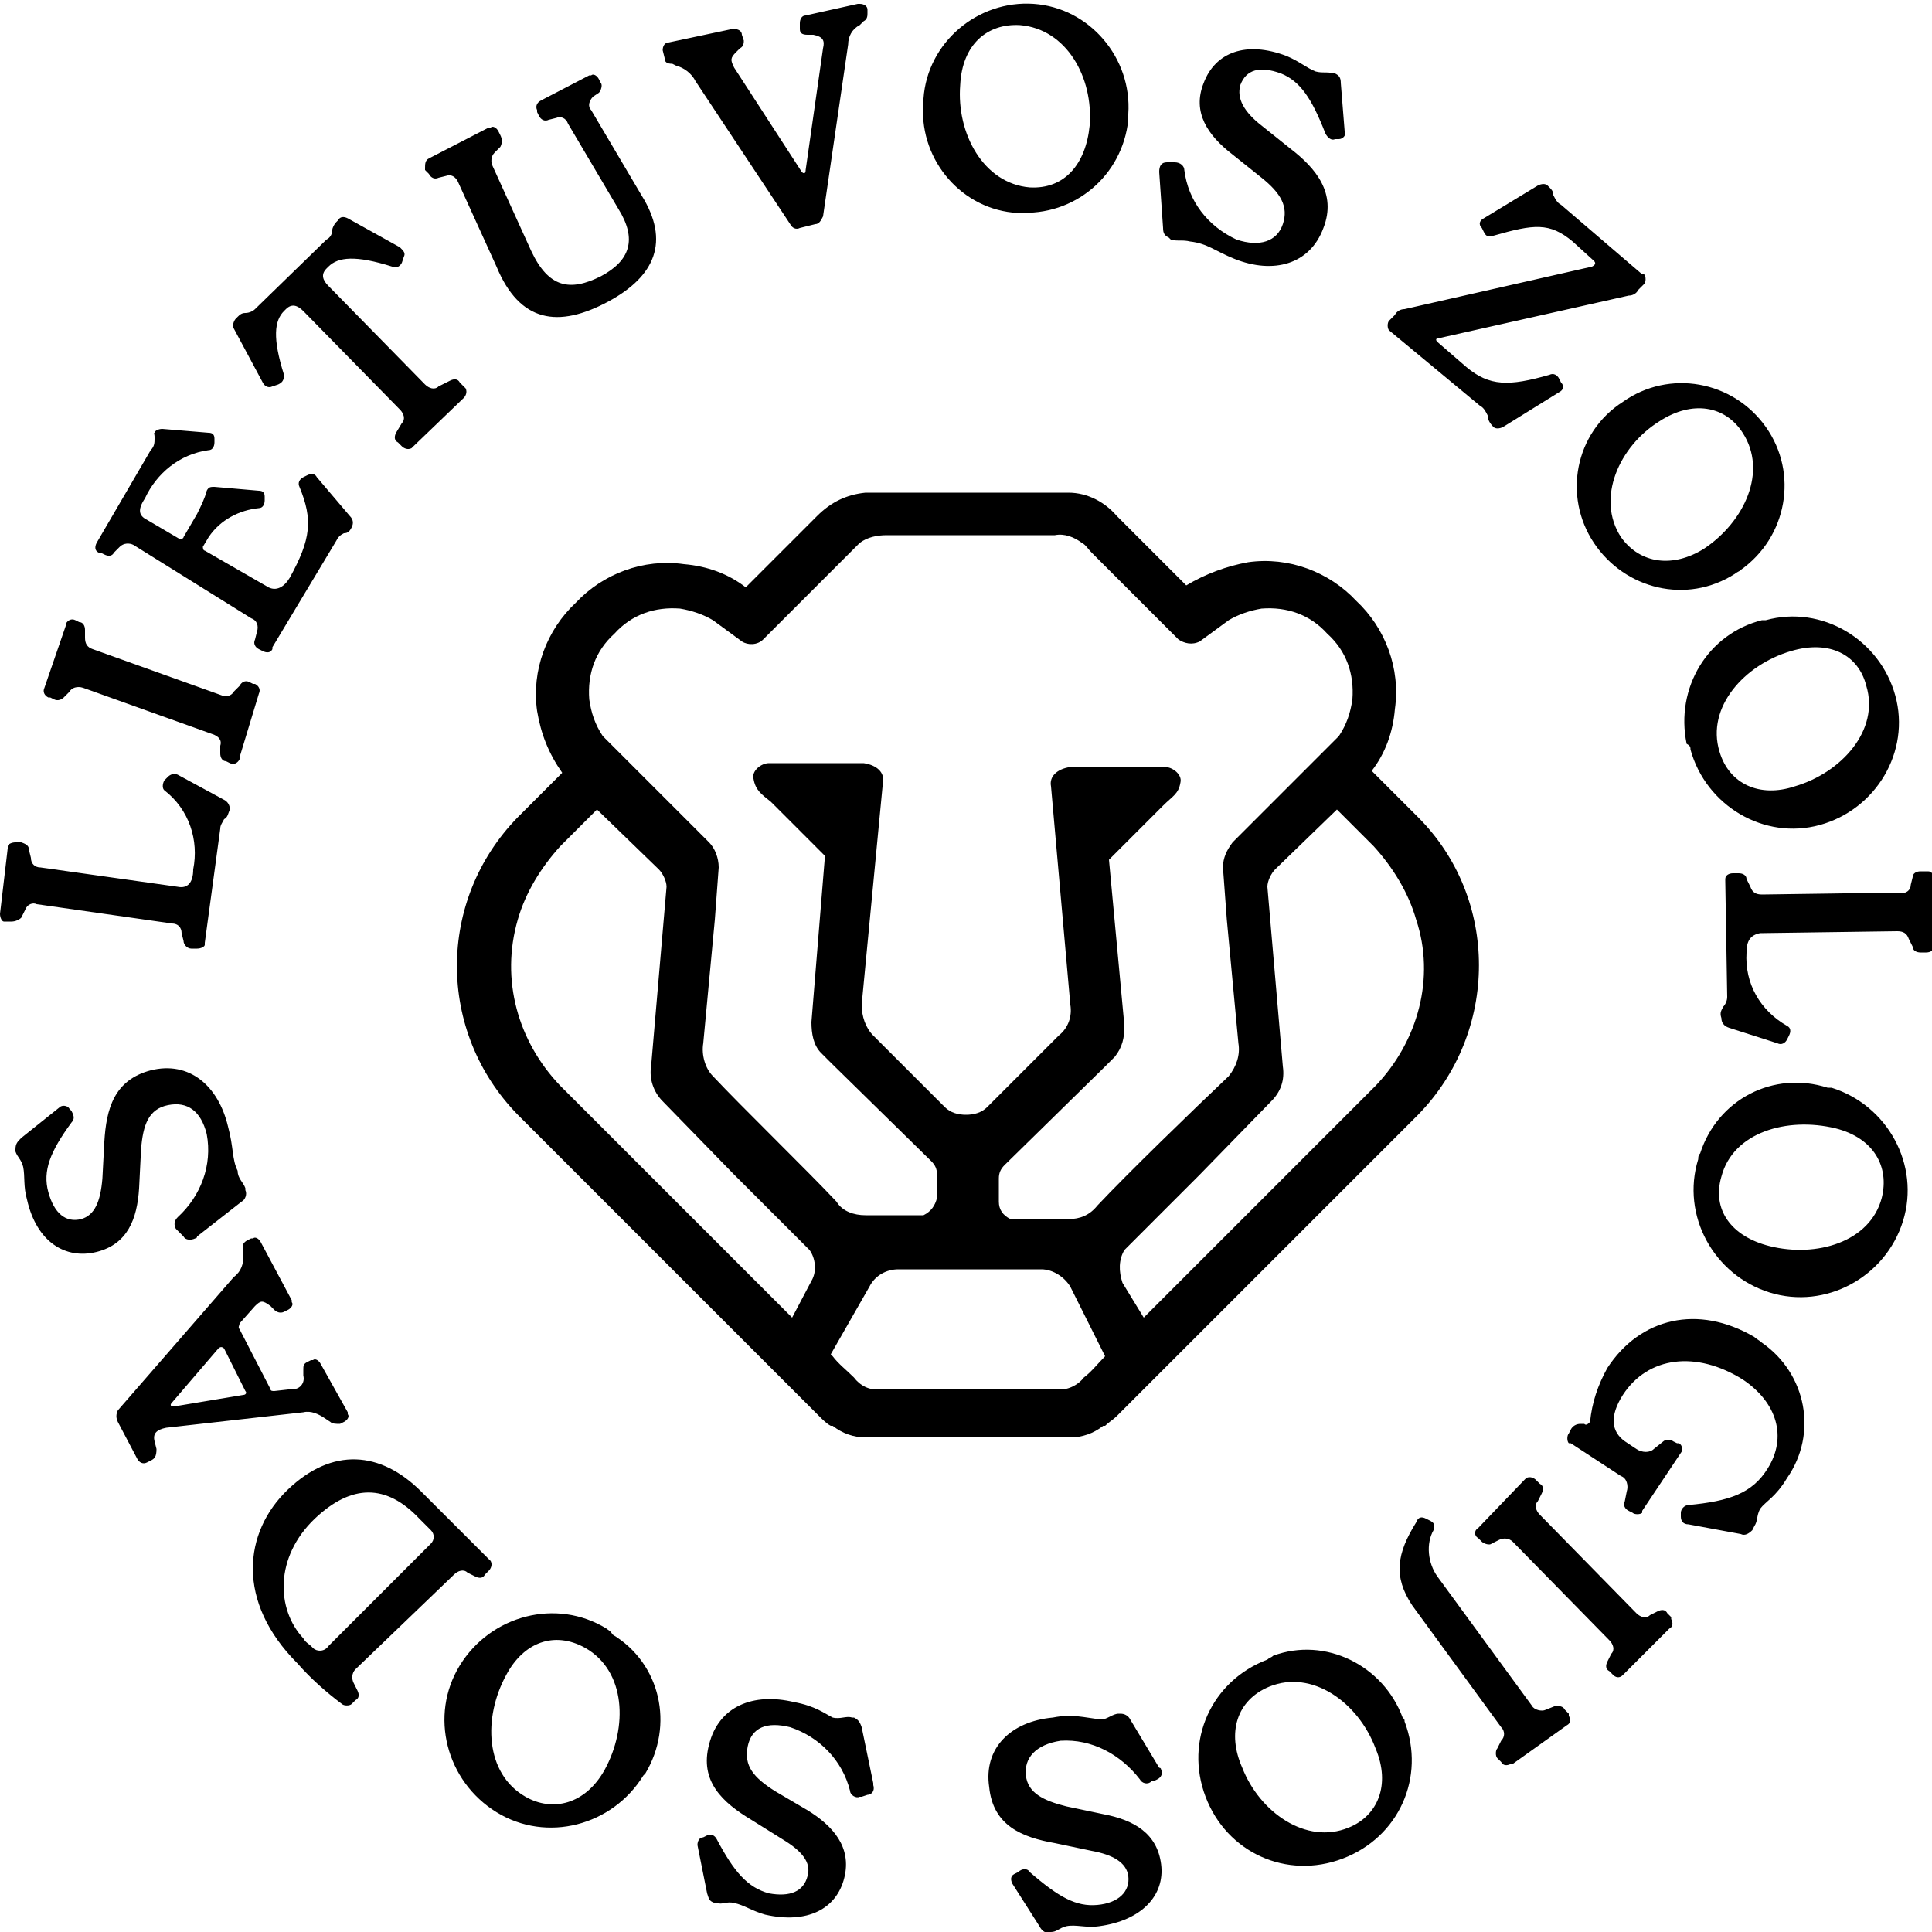 <?xml version="1.0" encoding="utf-8"?>
<!-- Generator: Adobe Illustrator 24.1.2, SVG Export Plug-In . SVG Version: 6.00 Build 0)  -->
<!DOCTYPE svg PUBLIC "-//W3C//DTD SVG 1.0//EN" "http://www.w3.org/TR/2001/REC-SVG-20010904/DTD/svg10.dtd">
<svg version="1.0" id="Layer_1" xmlns:x="http://ns.adobe.com/Extensibility/1.0/" xmlns:i="http://ns.adobe.com/AdobeIllustrator/10.0/" xmlns:graph="http://ns.adobe.com/Graphs/1.0/"
	 xmlns="http://www.w3.org/2000/svg" xmlns:xlink="http://www.w3.org/1999/xlink" x="0px" y="0px" viewBox="0 0 100 100"
	 style="enable-background:new 0 0 100 100;" xml:space="preserve">
<path d="M71.2,56.2l-12,12l-1.1-1.8c-0.2-0.6-0.2-1.2,0.1-1.7l0,0l3.9-3.9l3.7-3.8c0.5-0.5,0.7-1.1,0.6-1.8l-0.8-9.3v0
	c0-0.3,0.2-0.7,0.4-0.9l3.2-3.1l1.9,1.9c1,1.1,1.8,2.4,2.2,3.8C74.3,50.6,73.4,53.9,71.2,56.2 M56.8,62.4c-0.4,0.5-0.9,0.7-1.5,0.7
	h-3l0,0c-0.4-0.2-0.6-0.5-0.6-0.9v-1.2c0-0.3,0.1-0.5,0.3-0.7l5.2-5.1v0l0.5-0.5l0,0c0.4-0.5,0.5-1,0.5-1.6l-0.8-8.6l2.8-2.8
	c0.5-0.5,0.8-0.6,0.9-1.2c0.1-0.4-0.4-0.8-0.8-0.8h-4.9c-0.7,0.1-1.1,0.5-1,1L55.4,52v0c0.1,0.6-0.1,1.2-0.6,1.6l-3.7,3.7
	c-0.3,0.3-0.7,0.4-1.1,0.4c-0.4,0-0.8-0.1-1.1-0.4l-3.7-3.7c-0.4-0.4-0.6-1-0.6-1.6v0l1.1-11.5c0.1-0.5-0.3-0.9-1-1h-4.9
	c-0.4,0-0.9,0.4-0.8,0.8c0.1,0.6,0.4,0.8,0.9,1.2l2.8,2.8L42,52.9c0,0.6,0.1,1.2,0.5,1.6v0l0.5,0.5v0l5.2,5.1
	c0.2,0.2,0.3,0.4,0.3,0.7v1.2c-0.1,0.4-0.3,0.7-0.7,0.9l0,0h-3c-0.6,0-1.2-0.2-1.5-0.7c-1.5-1.6-4.9-4.9-6.4-6.5
	c-0.4-0.4-0.6-1.1-0.5-1.7l0.6-6.4l0,0l0.2-2.7c0-0.5-0.2-1-0.5-1.3l-5.5-5.5c-0.4-0.6-0.6-1.2-0.7-1.9c-0.1-1.3,0.3-2.5,1.3-3.4
	l0,0c0.9-1,2.1-1.4,3.4-1.3c0.6,0.1,1.2,0.3,1.7,0.6c0.4,0.3,1.1,0.8,1.5,1.1c0.3,0.2,0.8,0.2,1.1-0.1l4.5-4.5
	c0.2-0.2,0.3-0.3,0.5-0.5c0.4-0.3,0.9-0.4,1.4-0.4h8.7c0.5-0.1,1,0.1,1.4,0.4c0.2,0.1,0.3,0.3,0.5,0.5l4.5,4.5
	c0.3,0.2,0.7,0.3,1.1,0.1c0.4-0.3,1.1-0.8,1.5-1.1c0.5-0.3,1.1-0.5,1.7-0.6c1.3-0.1,2.5,0.3,3.4,1.3l0,0c1,0.9,1.4,2.1,1.3,3.4
	c-0.1,0.7-0.3,1.3-0.7,1.9l-5.5,5.5c-0.3,0.4-0.5,0.8-0.5,1.3l0.2,2.7l0,0l0.6,6.4c0.1,0.6-0.1,1.2-0.5,1.7
	C61.7,57.5,58.3,60.8,56.8,62.4 M57.2,70.2c-0.4,0.4-0.7,0.8-1.1,1.1c-0.3,0.4-0.9,0.7-1.4,0.6h-9.1c-0.6,0.1-1.1-0.2-1.4-0.6
	c-0.4-0.4-0.8-0.7-1.1-1.1l-0.1-0.1l2-3.5c0.3-0.6,0.9-0.9,1.5-0.9h7.4c0.6,0,1.2,0.4,1.5,0.9L57.2,70.2L57.2,70.2L57.2,70.2z
	 M42,66.3L41,68.2l-12-12c-2.2-2.3-3.1-5.5-2.2-8.6c0.4-1.4,1.2-2.7,2.2-3.8l1.9-1.9l3.2,3.1c0.2,0.2,0.4,0.6,0.4,0.9v0l-0.8,9.3
	c-0.1,0.6,0.1,1.3,0.6,1.8l3.7,3.8l3.9,3.9l0,0C42.2,65.1,42.3,65.8,42,66.3 M73.4,42.3L72,40.9l-1-1c0.7-0.9,1.1-2,1.2-3.2
	c0.3-2.1-0.5-4.2-2-5.6l0,0c-1.4-1.5-3.5-2.3-5.6-2c-1.1,0.2-2.2,0.6-3.2,1.2L61.1,30l-3.3-3.3c-0.6-0.7-1.5-1.2-2.5-1.2H44.8
	c-1,0.1-1.8,0.5-2.5,1.2L39,30l-0.4,0.4c-0.9-0.7-2-1.1-3.2-1.2c-2.1-0.3-4.2,0.5-5.6,2l0,0c-1.5,1.4-2.3,3.5-2,5.6
	C28,38,28.4,39,29.1,40l-1,1l-1.3,1.3c-4.2,4.3-4.2,11.1,0,15.4l15.6,15.6c0.2,0.2,0.4,0.4,0.6,0.5l0,0l0,0c0,0,0.1,0,0.1,0
	c0.5,0.4,1.1,0.6,1.7,0.6l5.3,0l5.3,0c0.6,0,1.2-0.2,1.7-0.6c0,0,0.1,0,0.1,0l0,0l0,0c0.2-0.2,0.4-0.3,0.6-0.5l15.6-15.6
	C77.6,53.4,77.6,46.5,73.4,42.3"/>
<path d="M11.8,58.3c-0.5-2.1-2-3.4-4-2.9c-1.9,0.5-2.3,2-2.4,3.7l-0.1,1.9c-0.1,1.2-0.4,1.9-1.1,2.1c-0.8,0.2-1.4-0.3-1.7-1.4
	c-0.3-1.1,0.1-2.1,1.2-3.6c0.2-0.2,0.1-0.4,0-0.6c0,0,0,0,0,0l-0.1-0.1c-0.1-0.2-0.4-0.2-0.5-0.1c0,0,0,0,0,0l-2,1.6
	c-0.2,0.2-0.3,0.3-0.3,0.6l0,0.1c0.1,0.3,0.3,0.4,0.4,0.8c0.1,0.5,0,1,0.2,1.7c0.5,2.2,2,3.1,3.6,2.7c1.6-0.4,2.1-1.7,2.2-3.3l0.1-2
	c0.1-1.3,0.4-2.1,1.4-2.3s1.7,0.3,2,1.5c0.3,1.6-0.3,3.2-1.5,4.3c-0.2,0.2-0.2,0.4-0.1,0.6c0,0,0,0,0,0L9.5,64
	c0.1,0.2,0.4,0.2,0.6,0.1c0,0,0.1,0,0.1-0.1l2.3-1.8c0.2-0.1,0.3-0.4,0.2-0.6l0-0.1c-0.1-0.3-0.4-0.5-0.4-0.9
	C12,60,12.1,59.4,11.8,58.3 M12.7,72c0.1,0.1,0,0.2-0.1,0.2L9,72.8c-0.2,0-0.2-0.1-0.1-0.2l2.4-2.8c0.1-0.1,0.2-0.1,0.3,0L12.7,72
	L12.7,72z M16.6,70.6c-0.1-0.2-0.3-0.3-0.4-0.2c0,0-0.1,0-0.1,0l-0.2,0.1c-0.2,0.1-0.2,0.2-0.2,0.4l0,0.3c0.1,0.4-0.2,0.7-0.5,0.7
	c0,0-0.1,0-0.1,0l-0.9,0.1c-0.1,0-0.2,0-0.2-0.1l-1.6-3.1c-0.1-0.1,0-0.2,0-0.3l0.8-0.9c0.3-0.3,0.4-0.3,0.8,0l0.2,0.2
	c0.1,0.1,0.3,0.2,0.5,0.1l0.2-0.1c0.2-0.1,0.3-0.3,0.2-0.4c0,0,0,0,0-0.1l-1.6-3c-0.1-0.2-0.3-0.3-0.4-0.2c0,0,0,0-0.1,0l-0.2,0.1
	c-0.2,0.1-0.3,0.3-0.2,0.4l0,0.4c0,0.4-0.1,0.8-0.5,1.1L6.1,73C6,73.2,6,73.4,6.1,73.6l1,1.9c0.1,0.2,0.3,0.3,0.5,0.2l0.2-0.1
	c0.2-0.1,0.3-0.2,0.3-0.6L8,74.6c-0.1-0.4,0.1-0.6,0.6-0.7l7.1-0.8c0.4-0.1,0.8,0.1,1.1,0.3l0.3,0.2c0.1,0.1,0.3,0.1,0.5,0.1
	l0.2-0.1c0.2-0.1,0.3-0.3,0.2-0.4c0,0,0,0,0-0.1L16.6,70.6L16.6,70.6z M22.3,79.2c0.2,0.2,0.2,0.5,0,0.7c0,0-0.1,0.1-0.1,0.1
	L17,85.2c-0.2,0.3-0.6,0.3-0.8,0.1c0,0,0,0-0.1-0.1c-0.1-0.1-0.3-0.2-0.4-0.4c-1.4-1.5-1.5-4.2,0.6-6.2c1.9-1.8,3.7-1.8,5.4,0
	L22.3,79.2L22.3,79.2z M21.8,77.2c-2.1-2.1-4.6-2.3-6.9-0.1c-2.3,2.2-2.7,5.8,0.5,9c0.7,0.8,1.5,1.5,2.3,2.1c0.1,0.1,0.4,0.1,0.5,0
	c0,0,0,0,0,0l0.2-0.2c0.2-0.1,0.2-0.3,0.1-0.5l-0.2-0.4c-0.1-0.2-0.1-0.5,0.1-0.7l5.1-4.9c0.2-0.2,0.5-0.3,0.7-0.1l0.4,0.2
	c0.2,0.1,0.4,0.1,0.5-0.1l0.2-0.2c0.1-0.1,0.2-0.3,0.1-0.5c0,0,0,0-0.1-0.1L21.8,77.2L21.8,77.2z M30.3,85.3c2.1,1.2,2.2,4.1,1,6.3
	c-1,1.8-2.7,2.2-4.1,1.4c-2.1-1.2-2.2-4.1-1-6.3C27.1,85,28.7,84.4,30.3,85.3 M31.4,84.3c-2.6-1.6-6-0.7-7.6,1.9
	c-1.6,2.6-0.7,6,1.9,7.6s6,0.7,7.6-1.9c0,0,0.1-0.1,0.1-0.1c1.5-2.5,0.8-5.7-1.7-7.2C31.6,84.4,31.5,84.4,31.4,84.3 M41.1,88.1
	c-2.1-0.5-3.9,0.2-4.4,2.2c-0.5,1.9,0.7,3,2.2,3.9l1.6,1c1,0.6,1.5,1.2,1.3,1.9c-0.2,0.8-0.9,1.1-2,0.9c-1.1-0.3-1.8-1.1-2.7-2.8
	c-0.1-0.2-0.3-0.3-0.5-0.2c0,0,0,0,0,0l-0.2,0.1c-0.2,0-0.3,0.2-0.3,0.4c0,0,0,0,0,0l0.5,2.5c0.1,0.3,0.1,0.4,0.4,0.5l0.1,0
	c0.3,0.1,0.5-0.1,0.9,0c0.5,0.1,0.9,0.4,1.6,0.6c2.2,0.5,3.7-0.3,4.1-1.9c0.4-1.6-0.6-2.7-1.9-3.5l-1.7-1c-1.1-0.7-1.6-1.3-1.4-2.3
	s1-1.3,2.2-1c1.5,0.5,2.7,1.7,3.1,3.3c0,0.2,0.3,0.4,0.5,0.3c0,0,0,0,0.1,0l0.3-0.1c0.2,0,0.4-0.2,0.3-0.5c0,0,0-0.1,0-0.1l-0.6-2.9
	c-0.1-0.3-0.2-0.4-0.4-0.5l-0.1,0c-0.3-0.1-0.6,0.1-1,0C42.7,88.7,42.2,88.3,41.1,88.1 M54.5,88.9c-2.2,0.2-3.6,1.6-3.3,3.6
	c0.2,2,1.7,2.6,3.4,2.9l1.9,0.4c1.1,0.2,1.8,0.6,1.9,1.3c0.1,0.8-0.5,1.4-1.6,1.5s-2-0.4-3.5-1.7c-0.1-0.2-0.4-0.2-0.6,0
	c0,0,0,0,0,0l-0.2,0.1c-0.2,0.1-0.2,0.3-0.1,0.5c0,0,0,0,0,0l1.4,2.2c0.1,0.2,0.3,0.4,0.5,0.3l0.1,0c0.3,0,0.4-0.2,0.8-0.3
	c0.5-0.1,1,0.1,1.7,0c2.2-0.3,3.4-1.6,3.2-3.2c-0.2-1.6-1.4-2.3-3-2.6l-1.9-0.4c-1.2-0.3-2-0.7-2.1-1.6s0.5-1.6,1.8-1.8
	c1.6-0.1,3.1,0.7,4.1,2c0.1,0.2,0.4,0.3,0.6,0.1c0,0,0,0,0.1,0l0.2-0.1c0.2-0.1,0.3-0.3,0.2-0.5c0,0,0-0.1-0.1-0.1l-1.5-2.5
	c-0.1-0.2-0.3-0.3-0.5-0.3l-0.1,0c-0.3,0-0.6,0.3-0.9,0.3C56.1,88.9,55.5,88.7,54.5,88.9 M65.7,87.3c2.2-0.9,4.6,0.8,5.5,3.2
	c0.8,1.9,0.1,3.5-1.4,4.1c-2.2,0.9-4.6-0.8-5.5-3.1C63.5,89.7,64,88,65.7,87.3 M65.6,85.9c-2.9,1.1-4.3,4.2-3.2,7.1
	c1.1,2.9,4.2,4.3,7.1,3.2c2.9-1.1,4.3-4.2,3.2-7.1c0-0.1,0-0.1-0.1-0.2c-1-2.7-4-4.2-6.7-3.2C65.8,85.8,65.7,85.8,65.6,85.9
	 M73.3,78.8c-1,1.6-1.2,2.8-0.2,4.3l4.6,6.3c0.2,0.2,0.2,0.5,0,0.7l-0.2,0.4c-0.1,0.1-0.1,0.4,0,0.5l0.2,0.2
	c0.1,0.2,0.3,0.2,0.5,0.1c0,0,0,0,0.1,0l2.8-2c0.2-0.1,0.2-0.3,0.1-0.5c0,0,0,0,0-0.1l-0.2-0.2c-0.1-0.2-0.3-0.2-0.5-0.2L80,88.5
	c-0.2,0.1-0.6,0-0.7-0.2l-4.9-6.7c-0.5-0.7-0.6-1.7-0.2-2.4c0.1-0.3,0-0.4-0.2-0.5l-0.2-0.1C73.6,78.5,73.4,78.5,73.3,78.8
	C73.3,78.7,73.3,78.7,73.3,78.8 M76.5,79.1c-0.2,0.1-0.2,0.4,0,0.5c0,0,0,0,0,0l0.2,0.2c0.1,0.1,0.4,0.2,0.5,0.1l0.4-0.2
	c0.2-0.1,0.5-0.1,0.7,0.1l5,5.1c0.2,0.2,0.3,0.5,0.1,0.7L83.2,86c-0.1,0.2-0.1,0.4,0.1,0.5l0.2,0.2c0.1,0.1,0.3,0.2,0.5,0
	c0,0,0,0,0,0l2.4-2.4c0.2-0.1,0.2-0.3,0.1-0.5c0,0,0,0,0-0.1l-0.2-0.2c-0.1-0.2-0.3-0.2-0.5-0.1l-0.4,0.2c-0.2,0.2-0.5,0.1-0.7-0.1
	l-5-5.1c-0.2-0.2-0.3-0.5-0.1-0.7l0.2-0.4c0.1-0.2,0.1-0.4-0.1-0.5l-0.2-0.2c-0.1-0.1-0.3-0.2-0.5-0.1c0,0,0,0-0.1,0.1L76.5,79.1
	L76.5,79.1z M83.2,70.8c-0.5,0.9-0.8,1.8-0.9,2.8c-0.1,0.1-0.2,0.2-0.3,0.1l-0.2,0c-0.2,0-0.4,0.1-0.5,0.3l-0.1,0.2
	c-0.1,0.1-0.1,0.4,0,0.5c0,0,0,0,0.1,0l2.6,1.7c0.3,0.1,0.4,0.5,0.3,0.8l-0.1,0.5c-0.1,0.2,0,0.4,0.2,0.5l0.2,0.1
	c0.1,0.1,0.4,0.1,0.5,0c0,0,0,0,0-0.1l2-3c0.1-0.1,0.1-0.4-0.1-0.5c0,0,0,0-0.1,0l-0.2-0.1c-0.1-0.1-0.4-0.1-0.5,0l-0.5,0.4
	c-0.2,0.2-0.6,0.2-0.9,0l-0.6-0.4c-0.7-0.5-0.8-1.3-0.1-2.4c1.3-2,3.8-2.3,6.2-0.8c1.8,1.2,2.3,3,1.3,4.6c-0.8,1.3-2,1.7-4.1,1.9
	c-0.2,0-0.4,0.2-0.4,0.4c0,0,0,0,0,0l0,0.2c0,0.2,0.1,0.4,0.4,0.4l2.7,0.5c0.2,0.1,0.4,0,0.6-0.2l0.1-0.2c0.2-0.3,0.1-0.5,0.3-0.9
	c0.3-0.4,0.8-0.6,1.4-1.6c1.6-2.3,1-5.4-1.3-7c-0.1-0.1-0.3-0.2-0.4-0.3C87.9,67.5,84.9,68.2,83.2,70.8 M89.1,60.9
	c0.6-2.3,3.4-3.1,5.9-2.5c2,0.5,2.8,2,2.4,3.6c-0.6,2.3-3.4,3.1-5.8,2.5C89.6,64,88.6,62.6,89.1,60.9 M87.9,60
	c-0.9,2.9,0.8,6,3.7,6.9c2.9,0.9,6-0.8,6.9-3.7c0.9-2.9-0.8-6-3.7-6.9c-0.1,0-0.1,0-0.2,0c-2.8-0.9-5.7,0.6-6.6,3.4
	C87.9,59.8,87.9,59.9,87.9,60 M89.1,52.7c0,0.2,0.1,0.4,0.4,0.5L92,54c0.2,0.1,0.4,0,0.5-0.2c0,0,0,0,0,0l0.1-0.2
	c0.1-0.2,0.1-0.4-0.1-0.5c0,0,0,0,0,0c-1.4-0.8-2.2-2.2-2.1-3.8c0-0.6,0.2-0.9,0.7-1l7.1-0.1c0.3,0,0.5,0.1,0.6,0.4l0.2,0.4
	c0,0.2,0.2,0.3,0.4,0.3h0.3c0.2,0,0.4-0.1,0.4-0.3c0,0,0-0.1,0-0.1l0-3.4c0-0.2-0.1-0.4-0.3-0.4c0,0-0.1,0-0.1,0h-0.3
	c-0.2,0-0.4,0.1-0.4,0.3l-0.1,0.4c0,0.3-0.3,0.5-0.6,0.4l-7.1,0.1c-0.3,0-0.5-0.1-0.6-0.4l-0.2-0.4c0-0.2-0.2-0.3-0.4-0.3h-0.3
	c-0.2,0-0.4,0.1-0.4,0.3c0,0,0,0.1,0,0.1l0.1,6c0,0.2-0.1,0.4-0.2,0.5C89.1,52.3,89,52.4,89.1,52.7L89.1,52.7L89.1,52.7z M89,38.9
	c-0.7-2.3,1.3-4.5,3.7-5.2c2-0.6,3.5,0.2,3.9,1.8c0.7,2.3-1.3,4.5-3.7,5.2C91.1,41.3,89.5,40.6,89,38.9 M87.5,38.8
	c0.8,2.9,3.8,4.7,6.7,3.9c2.9-0.8,4.7-3.8,3.9-6.7c-0.8-2.9-3.8-4.7-6.7-3.9c-0.1,0-0.1,0-0.2,0c-2.8,0.7-4.5,3.5-3.9,6.4
	C87.5,38.6,87.5,38.7,87.5,38.8 M83.9,27.8c-1.3-2-0.1-4.7,2-6c1.7-1.1,3.4-0.8,4.3,0.6c1.3,2,0.1,4.6-2,6
	C86.6,29.4,84.9,29.2,83.9,27.8 M82.5,28.1c1.6,2.4,4.8,3.2,7.3,1.6c0.1-0.1,0.2-0.1,0.3-0.2c2.4-1.7,3-5,1.3-7.4
	c-1.7-2.4-5-3-7.4-1.3C81.5,22.4,80.9,25.7,82.5,28.1 M77.3,22.1c0.1,0.1,0.3,0.1,0.5,0l2.9-1.8c0.2-0.1,0.3-0.3,0.1-0.5l-0.1-0.2
	c-0.1-0.2-0.3-0.3-0.5-0.2c0,0,0,0,0,0C78.1,20,77.1,20,75.9,19l-1.5-1.3c-0.1-0.1-0.1-0.2,0.1-0.2l9.8-2.2c0.2,0,0.4-0.1,0.5-0.3
	l0.3-0.3c0.1-0.1,0.1-0.4,0-0.5c0,0,0,0-0.1,0l-4.2-3.6c-0.2-0.1-0.3-0.3-0.4-0.5c0-0.2-0.1-0.3-0.2-0.4l-0.1-0.1
	c-0.1-0.1-0.3-0.1-0.5,0l-2.8,1.7c-0.2,0.1-0.3,0.3-0.1,0.5l0.1,0.2c0.1,0.2,0.2,0.3,0.5,0.2c2.1-0.6,2.9-0.7,4.1,0.3l1.1,1
	c0.1,0.1,0.1,0.2-0.1,0.3L72.7,16c-0.2,0-0.4,0.1-0.5,0.3l-0.3,0.3c-0.1,0.1-0.1,0.4,0,0.5c0,0,0,0,0,0l4.7,3.9
	c0.2,0.1,0.3,0.3,0.4,0.5C77,21.7,77.1,21.9,77.3,22.1L77.3,22.1L77.3,22.1z M63.9,13.4c2,0.8,3.9,0.3,4.6-1.6
	c0.7-1.8-0.4-3.1-1.7-4.1l-1.5-1.2c-0.9-0.7-1.3-1.4-1.1-2.1c0.3-0.8,1-1,2.1-0.6c1,0.4,1.6,1.3,2.3,3.1c0.1,0.2,0.3,0.4,0.5,0.3
	l0.2,0c0.2,0,0.4-0.2,0.3-0.4c0,0,0,0,0,0l-0.2-2.5c0-0.3-0.1-0.4-0.3-0.5l-0.1,0c-0.3-0.1-0.5,0-0.9-0.1c-0.5-0.2-0.8-0.5-1.5-0.8
	c-2.1-0.8-3.7-0.2-4.3,1.4c-0.6,1.5,0.2,2.7,1.5,3.7l1.5,1.2c1,0.8,1.4,1.5,1.1,2.4s-1.2,1.2-2.4,0.8c-1.5-0.7-2.5-2-2.7-3.6
	c0-0.2-0.2-0.4-0.5-0.4c0,0,0,0-0.1,0l-0.3,0c-0.3,0-0.4,0.2-0.4,0.5l0.2,2.9c0,0.3,0.1,0.4,0.3,0.5l0.1,0.1c0.3,0.1,0.6,0,1,0.1
	C62.5,12.6,62.9,13,63.9,13.4 M53.3,9.7c-2.4-0.2-3.8-2.8-3.6-5.3c0.1-2.1,1.4-3.2,3.1-3.1c2.4,0.2,3.8,2.7,3.6,5.2
	C56.2,8.5,55.1,9.8,53.3,9.7 M52.7,11c2.9,0.2,5.4-1.9,5.7-4.8c0-0.1,0-0.2,0-0.3c0.2-2.9-2-5.5-4.9-5.7s-5.5,2-5.7,4.9
	c0,0,0,0.1,0,0.1c-0.3,2.9,1.8,5.5,4.6,5.8C52.5,11,52.6,11,52.7,11 M42.2,11.6c0.2,0,0.3-0.2,0.4-0.4l1.3-8.9c0-0.4,0.2-0.8,0.6-1
	l0.2-0.2c0.2-0.1,0.2-0.3,0.2-0.4l0-0.2c0-0.2-0.2-0.3-0.4-0.3c0,0,0,0-0.1,0l-2.7,0.6c-0.2,0-0.3,0.2-0.3,0.4c0,0,0,0,0,0.1l0,0.2
	c0,0.2,0.1,0.3,0.4,0.3l0.3,0c0.5,0.1,0.6,0.3,0.5,0.7l-0.9,6.3c0,0.2-0.1,0.2-0.2,0.1l-3.5-5.4c-0.2-0.4-0.2-0.5,0.1-0.8l0.2-0.2
	c0.2-0.1,0.2-0.3,0.2-0.4l-0.1-0.3c0-0.2-0.2-0.3-0.4-0.3c0,0,0,0-0.1,0l-3.3,0.7c-0.2,0-0.3,0.2-0.3,0.4c0,0,0,0,0,0L34.4,3
	c0,0.2,0.1,0.3,0.4,0.3L35,3.4c0.4,0.1,0.8,0.4,1,0.8l4.9,7.4c0.1,0.2,0.3,0.3,0.5,0.2L42.2,11.6L42.2,11.6z M31.5,15.6
	c2.4-1.3,3.2-3.1,1.7-5.5l-2.6-4.4c-0.2-0.2-0.1-0.5,0.1-0.7L31,4.8c0.1-0.1,0.2-0.4,0.1-0.5L31,4.1c-0.1-0.2-0.3-0.3-0.4-0.2
	c0,0,0,0-0.1,0l-2.5,1.3c-0.2,0.1-0.3,0.3-0.2,0.5c0,0,0,0,0,0.1l0.1,0.2c0.1,0.2,0.3,0.3,0.5,0.2l0.4-0.1C29,6,29.3,6.1,29.4,6.4
	l2.6,4.4c1,1.6,0.6,2.7-0.9,3.5c-1.6,0.8-2.7,0.6-3.6-1.3l-2-4.4c-0.1-0.2-0.1-0.5,0.1-0.7l0.3-0.3C26,7.4,26,7.2,25.9,7l-0.1-0.2
	c-0.1-0.2-0.3-0.3-0.4-0.2c0,0,0,0-0.1,0l-3.1,1.6C22,8.3,22,8.5,22,8.7c0,0,0,0,0,0.1L22.2,9c0.1,0.2,0.3,0.3,0.5,0.2l0.4-0.1
	c0.3-0.1,0.5,0.1,0.6,0.3c0,0,0,0,0,0l2,4.4C26.9,16.7,28.9,17,31.5,15.6 M24,20.6c0.1-0.1,0.2-0.3,0.1-0.5c0,0,0,0-0.1-0.1
	l-0.2-0.2c-0.1-0.2-0.3-0.2-0.5-0.1l-0.6,0.3c-0.2,0.2-0.5,0.1-0.7-0.1l0,0l-5-5.1c-0.3-0.3-0.4-0.6-0.1-0.9l0.1-0.1
	c0.5-0.5,1.4-0.6,3.3,0c0.2,0.1,0.4,0,0.5-0.2l0.1-0.3c0.1-0.2,0-0.3-0.2-0.5l-2.7-1.5c-0.2-0.1-0.4-0.1-0.5,0.1l-0.1,0.1
	c-0.1,0.1-0.2,0.3-0.2,0.4c0,0.2-0.1,0.4-0.3,0.5l-3.7,3.6c-0.1,0.1-0.3,0.2-0.5,0.2c-0.2,0-0.3,0.1-0.4,0.2l-0.1,0.1
	c-0.1,0.1-0.2,0.4-0.1,0.5l1.5,2.8c0.1,0.2,0.3,0.3,0.5,0.2l0.3-0.1c0.2-0.1,0.3-0.2,0.3-0.5c-0.6-1.9-0.5-2.8,0-3.3l0.1-0.1
	c0.3-0.3,0.6-0.2,0.9,0.1l5,5.1c0.2,0.2,0.3,0.5,0.1,0.7c0,0,0,0,0,0l-0.3,0.5c-0.1,0.2-0.1,0.4,0.1,0.5l0.2,0.2
	c0.1,0.1,0.3,0.2,0.5,0.1c0,0,0,0,0.1-0.1L24,20.6L24,20.6z M18.2,27.3c0.1-0.2,0.1-0.4-0.1-0.6l-1.7-2c-0.1-0.2-0.3-0.2-0.5-0.1
	l-0.2,0.1c-0.2,0.1-0.3,0.3-0.2,0.5c0.7,1.7,0.6,2.7-0.5,4.7c-0.3,0.5-0.7,0.7-1.1,0.5l-3.3-1.9c-0.1,0-0.1-0.2-0.1-0.2c0,0,0,0,0,0
	l0.3-0.5c0.6-0.9,1.6-1.4,2.6-1.5c0.2,0,0.3-0.2,0.3-0.4c0,0,0,0,0,0v-0.2c0-0.2-0.1-0.3-0.3-0.3l-2.3-0.2c-0.2,0-0.3,0-0.4,0.2
	c-0.1,0.4-0.3,0.8-0.5,1.2l-0.7,1.2c0,0.1-0.2,0.1-0.2,0.1c0,0,0,0,0,0l-1.7-1c-0.4-0.2-0.5-0.5-0.1-1.1c0.6-1.3,1.8-2.3,3.3-2.5
	c0.2,0,0.3-0.2,0.3-0.4c0,0,0,0,0,0v-0.2c0-0.2-0.1-0.3-0.3-0.3c0,0,0,0,0,0l-2.4-0.2c-0.2,0-0.4,0.1-0.4,0.2l-0.1,0.1
	C8,22.4,8,22.5,8,22.7c0,0.2,0,0.4-0.2,0.6L5,28.1c-0.1,0.2-0.1,0.4,0.1,0.5c0,0,0,0,0.1,0l0.2,0.1c0.2,0.1,0.4,0.1,0.5-0.1l0.3-0.3
	c0.2-0.2,0.5-0.2,0.7-0.1L13,32c0.3,0.1,0.4,0.4,0.3,0.7l-0.1,0.4c-0.1,0.2,0,0.4,0.2,0.5l0.2,0.1c0.2,0.1,0.4,0.1,0.5-0.1
	c0,0,0,0,0-0.1l3.3-5.5c0.1-0.2,0.2-0.3,0.4-0.4C18,27.6,18.1,27.5,18.2,27.3L18.2,27.3L18.2,27.3z M13.4,35.9
	c0.1-0.2,0-0.4-0.2-0.5c0,0,0,0-0.1,0l-0.2-0.1c-0.2-0.1-0.4,0-0.5,0.2l-0.3,0.3C12,36,11.7,36.1,11.5,36l-6.7-2.4
	c-0.3-0.1-0.4-0.3-0.4-0.6l0-0.4c0-0.2-0.1-0.4-0.3-0.4l-0.2-0.1c-0.2-0.1-0.4,0-0.5,0.2c0,0,0,0,0,0.1l-1.1,3.2
	c-0.1,0.2,0,0.4,0.2,0.5c0,0,0,0,0.1,0l0.2,0.1c0.2,0.1,0.4,0,0.5-0.1l0.3-0.3c0.1-0.2,0.4-0.3,0.7-0.2l6.7,2.4
	c0.3,0.1,0.5,0.3,0.4,0.6l0,0.4c0,0.2,0.1,0.4,0.3,0.4l0.2,0.1c0.2,0.1,0.4,0,0.5-0.2c0,0,0,0,0-0.1L13.4,35.9L13.4,35.9z
	 M11.9,41.9c0-0.2-0.1-0.4-0.3-0.5l-2.4-1.3C9,40,8.8,40.1,8.7,40.2c0,0,0,0,0,0l-0.2,0.2c-0.1,0.2-0.1,0.4,0,0.5c0,0,0,0,0,0
	c1.3,1,1.8,2.6,1.5,4.1C10,45.7,9.7,46,9.2,45.9l-7.1-1c-0.3,0-0.5-0.2-0.5-0.5L1.5,44c0-0.2-0.1-0.3-0.4-0.4l-0.3,0
	c-0.2,0-0.4,0.1-0.4,0.2c0,0,0,0.1,0,0.1L0,47.3c0,0.2,0.1,0.4,0.2,0.4c0,0,0.1,0,0.1,0l0.3,0c0.2,0,0.4-0.1,0.5-0.2l0.2-0.4
	c0.1-0.3,0.4-0.4,0.6-0.3l7,1c0.3,0,0.5,0.2,0.5,0.5l0.1,0.4c0,0.2,0.2,0.4,0.4,0.4l0.3,0c0.2,0,0.4-0.1,0.4-0.2c0,0,0-0.1,0-0.1
	l0.8-5.9c0-0.2,0.1-0.3,0.2-0.5C11.8,42.3,11.8,42.1,11.9,41.9L11.9,41.9L11.9,41.9z"/>
</svg>
